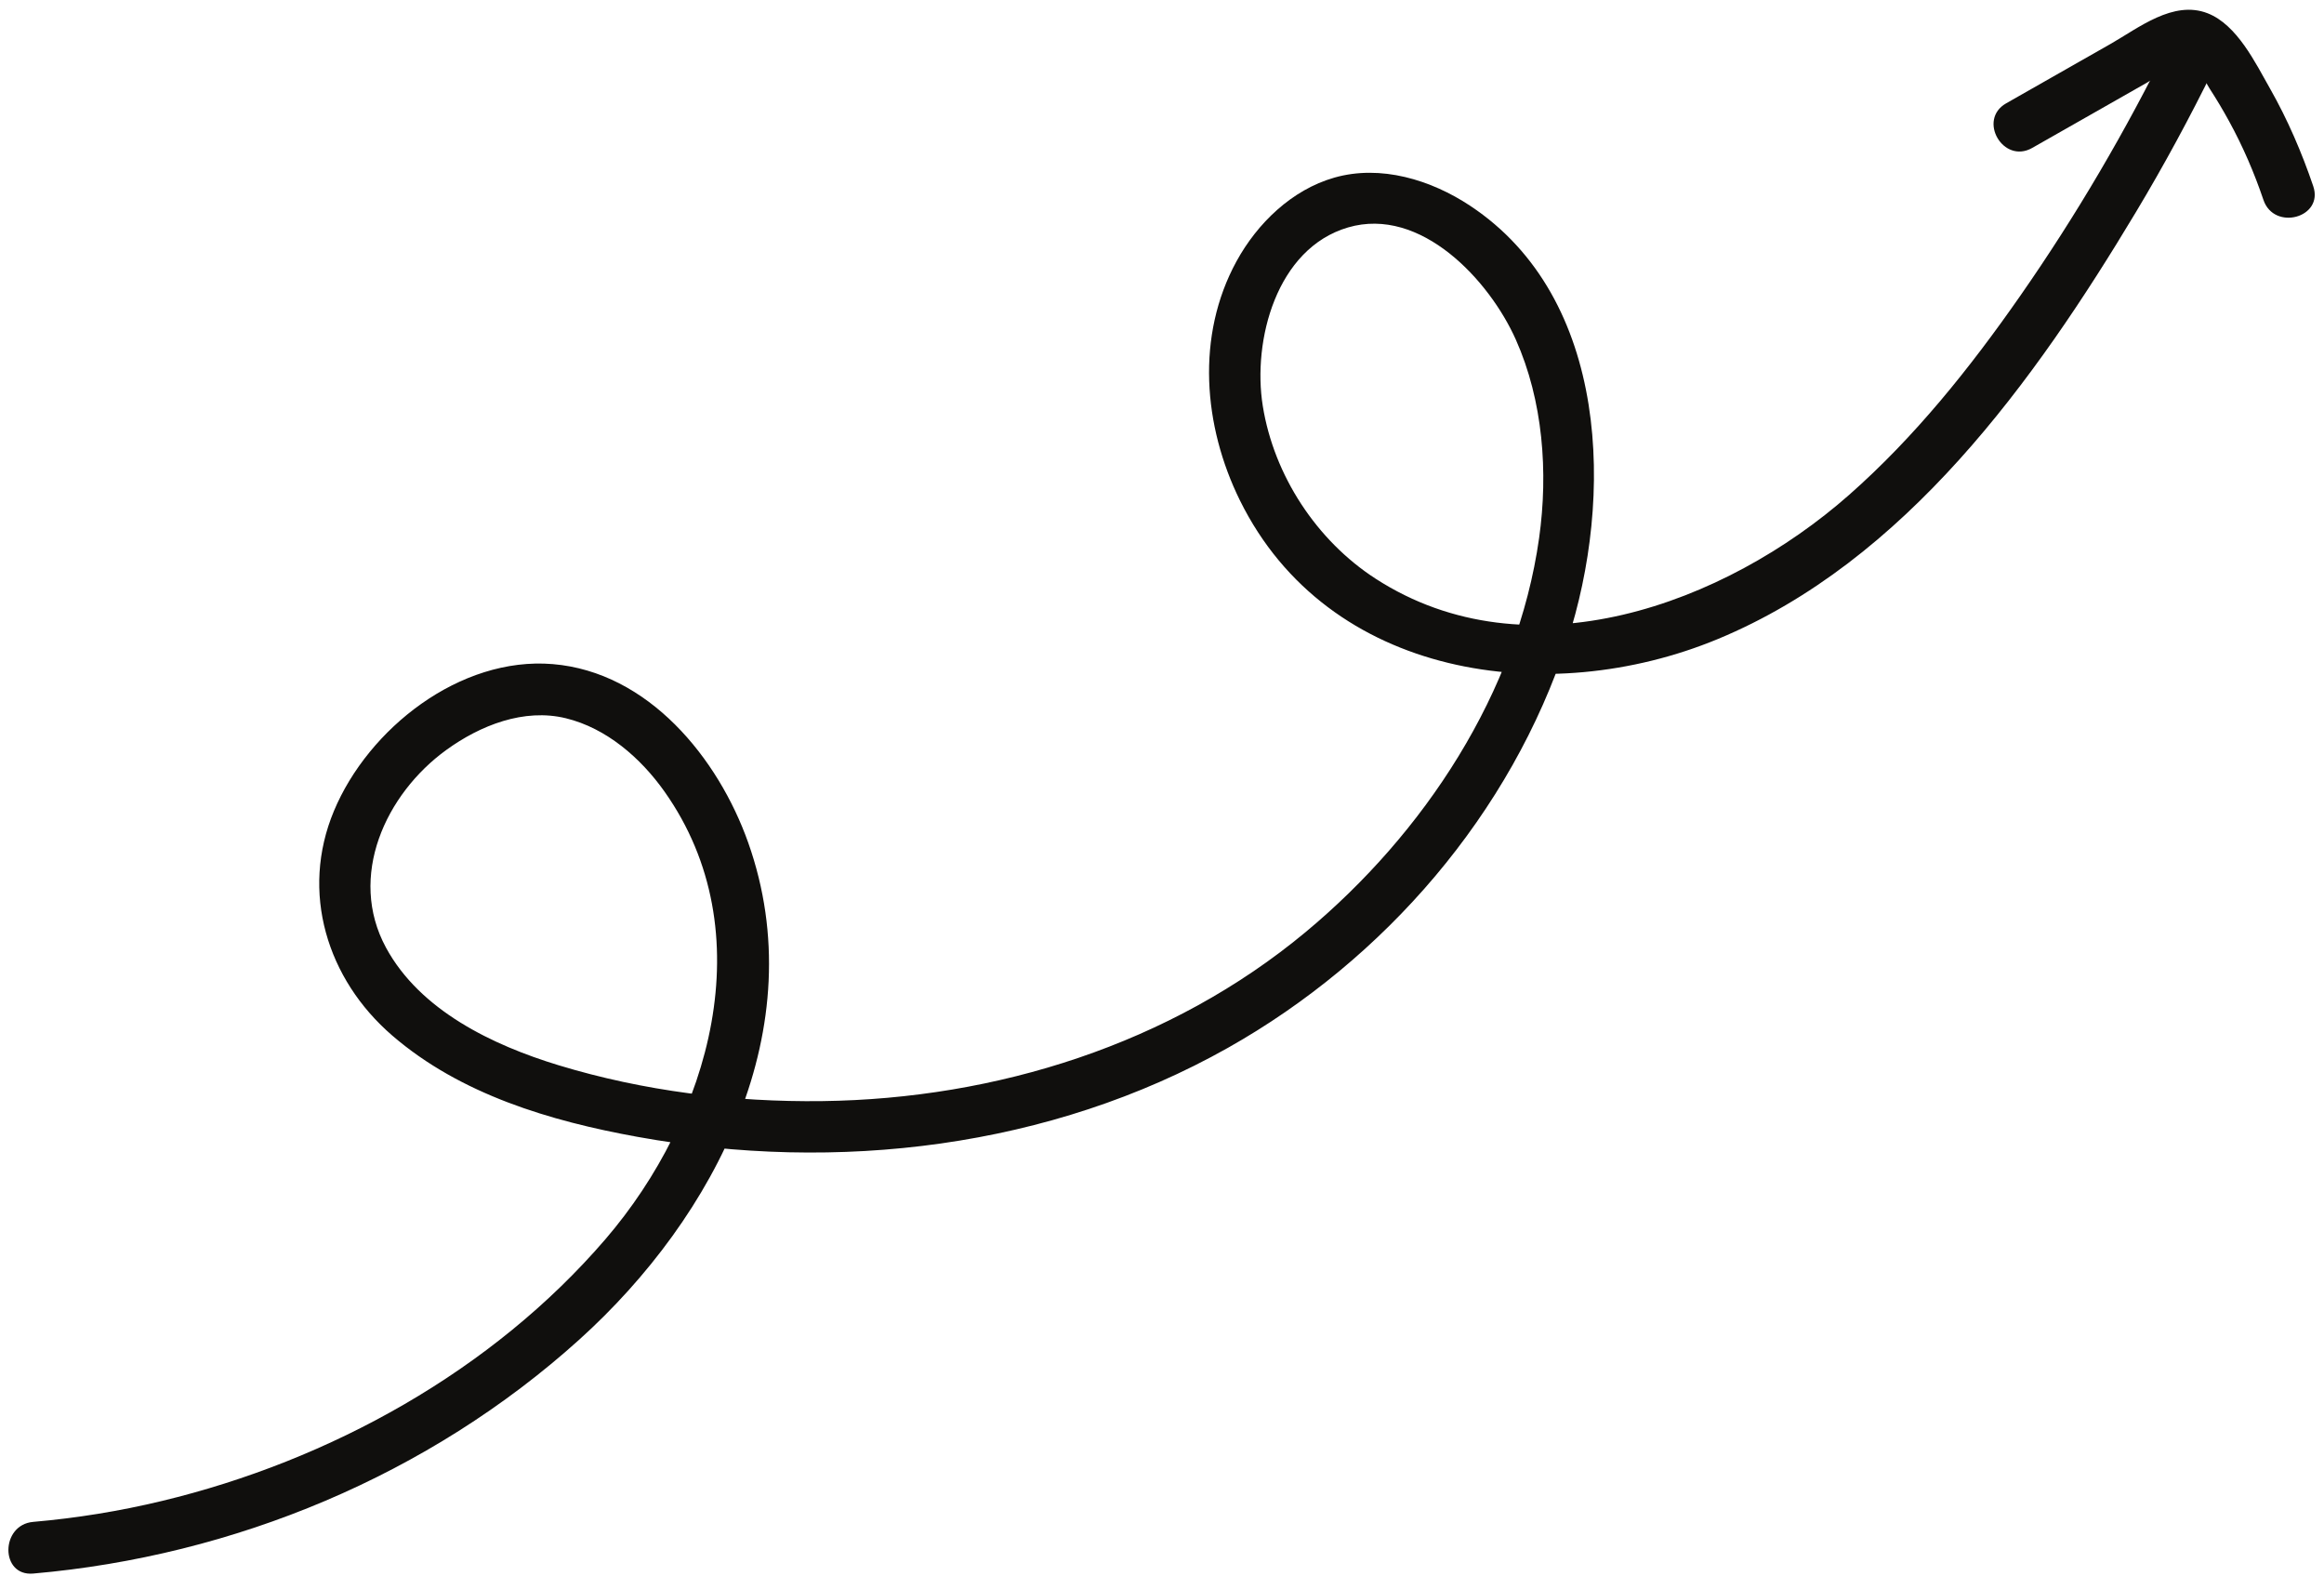 <?xml version="1.0" encoding="UTF-8"?><svg xmlns="http://www.w3.org/2000/svg" xmlns:xlink="http://www.w3.org/1999/xlink" height="320.7" preserveAspectRatio="xMidYMid meet" version="1.0" viewBox="13.3 89.3 472.9 320.7" width="472.9" zoomAndPan="magnify"><g fill="#100f0d" id="change1_1"><path d="M 20.047 409.43 C 60.934 405.871 100.586 389.418 131.156 361.852 C 158.918 336.82 178.875 298.355 165.555 260.746 C 159.441 243.492 145.227 226.02 125.77 224.406 C 106.902 222.844 88.262 237.496 81.25 254.285 C 74.352 270.797 79.828 288.516 93.117 299.973 C 107.02 311.965 125.289 317.375 143.023 320.586 C 183.602 327.934 226.969 322.879 263.188 302.461 C 295.098 284.473 320.766 254.789 332.188 219.82 C 341.727 190.621 340.871 149.977 312.457 131.164 C 304.484 125.883 294.258 122.742 284.812 125.438 C 276.172 127.906 269.141 134.723 264.902 142.473 C 256.625 157.629 258.145 175.969 265.605 191.098 C 283.5 227.352 328.32 233.613 362.84 219.312 C 401.012 203.496 427.383 166.703 447.938 132.434 C 453.645 122.926 458.914 113.172 463.805 103.223 C 466.777 97.176 457.715 91.844 454.73 97.918 C 445.902 115.879 435.77 133.172 424.32 149.586 C 414.141 164.184 402.93 178.211 389.535 190.008 C 364.293 212.238 324.211 227.062 293.223 207.035 C 281.207 199.266 272.527 186.027 270.258 171.895 C 268.125 158.586 273.027 139.848 287.605 135.57 C 302.438 131.227 316.367 146.336 321.746 158.387 C 327.289 170.812 328.367 185.391 326.488 198.75 C 322.066 230.203 303.039 258.934 278.949 278.945 C 251.52 301.738 216.027 312.859 180.633 313.312 C 162.59 313.543 144.242 311.277 126.949 306.012 C 113.586 301.941 98.793 294.906 91.844 282.09 C 84.012 267.645 91.715 250.848 104.145 241.852 C 111.016 236.879 119.914 233.344 128.441 235.422 C 136.707 237.434 143.68 243.508 148.504 250.324 C 168.809 279.004 157.68 316.734 136.527 341.371 C 113.48 368.207 80.434 386.441 46.266 394.656 C 37.637 396.734 28.891 398.148 20.047 398.918 C 13.363 399.5 13.301 410.016 20.047 409.43" fill="inherit"/><path d="M 426.82 119.398 C 432.125 116.383 437.426 113.367 442.727 110.352 C 445.254 108.914 447.777 107.477 450.305 106.039 C 451.965 105.094 456.461 101.406 458.445 101.723 C 460.18 101.996 462.055 105.984 462.895 107.273 C 464.316 109.465 465.66 111.711 466.91 114.004 C 469.715 119.129 472.004 124.445 473.879 129.973 C 476.043 136.34 486.195 133.605 484.012 127.18 C 481.684 120.32 478.801 113.637 475.223 107.328 C 472.234 102.062 468.496 94.324 462.508 91.996 C 455.523 89.285 448.484 94.98 442.727 98.258 C 435.656 102.281 428.586 106.305 421.52 110.324 C 415.641 113.672 420.93 122.754 426.82 119.398" fill="inherit"/></g></svg>